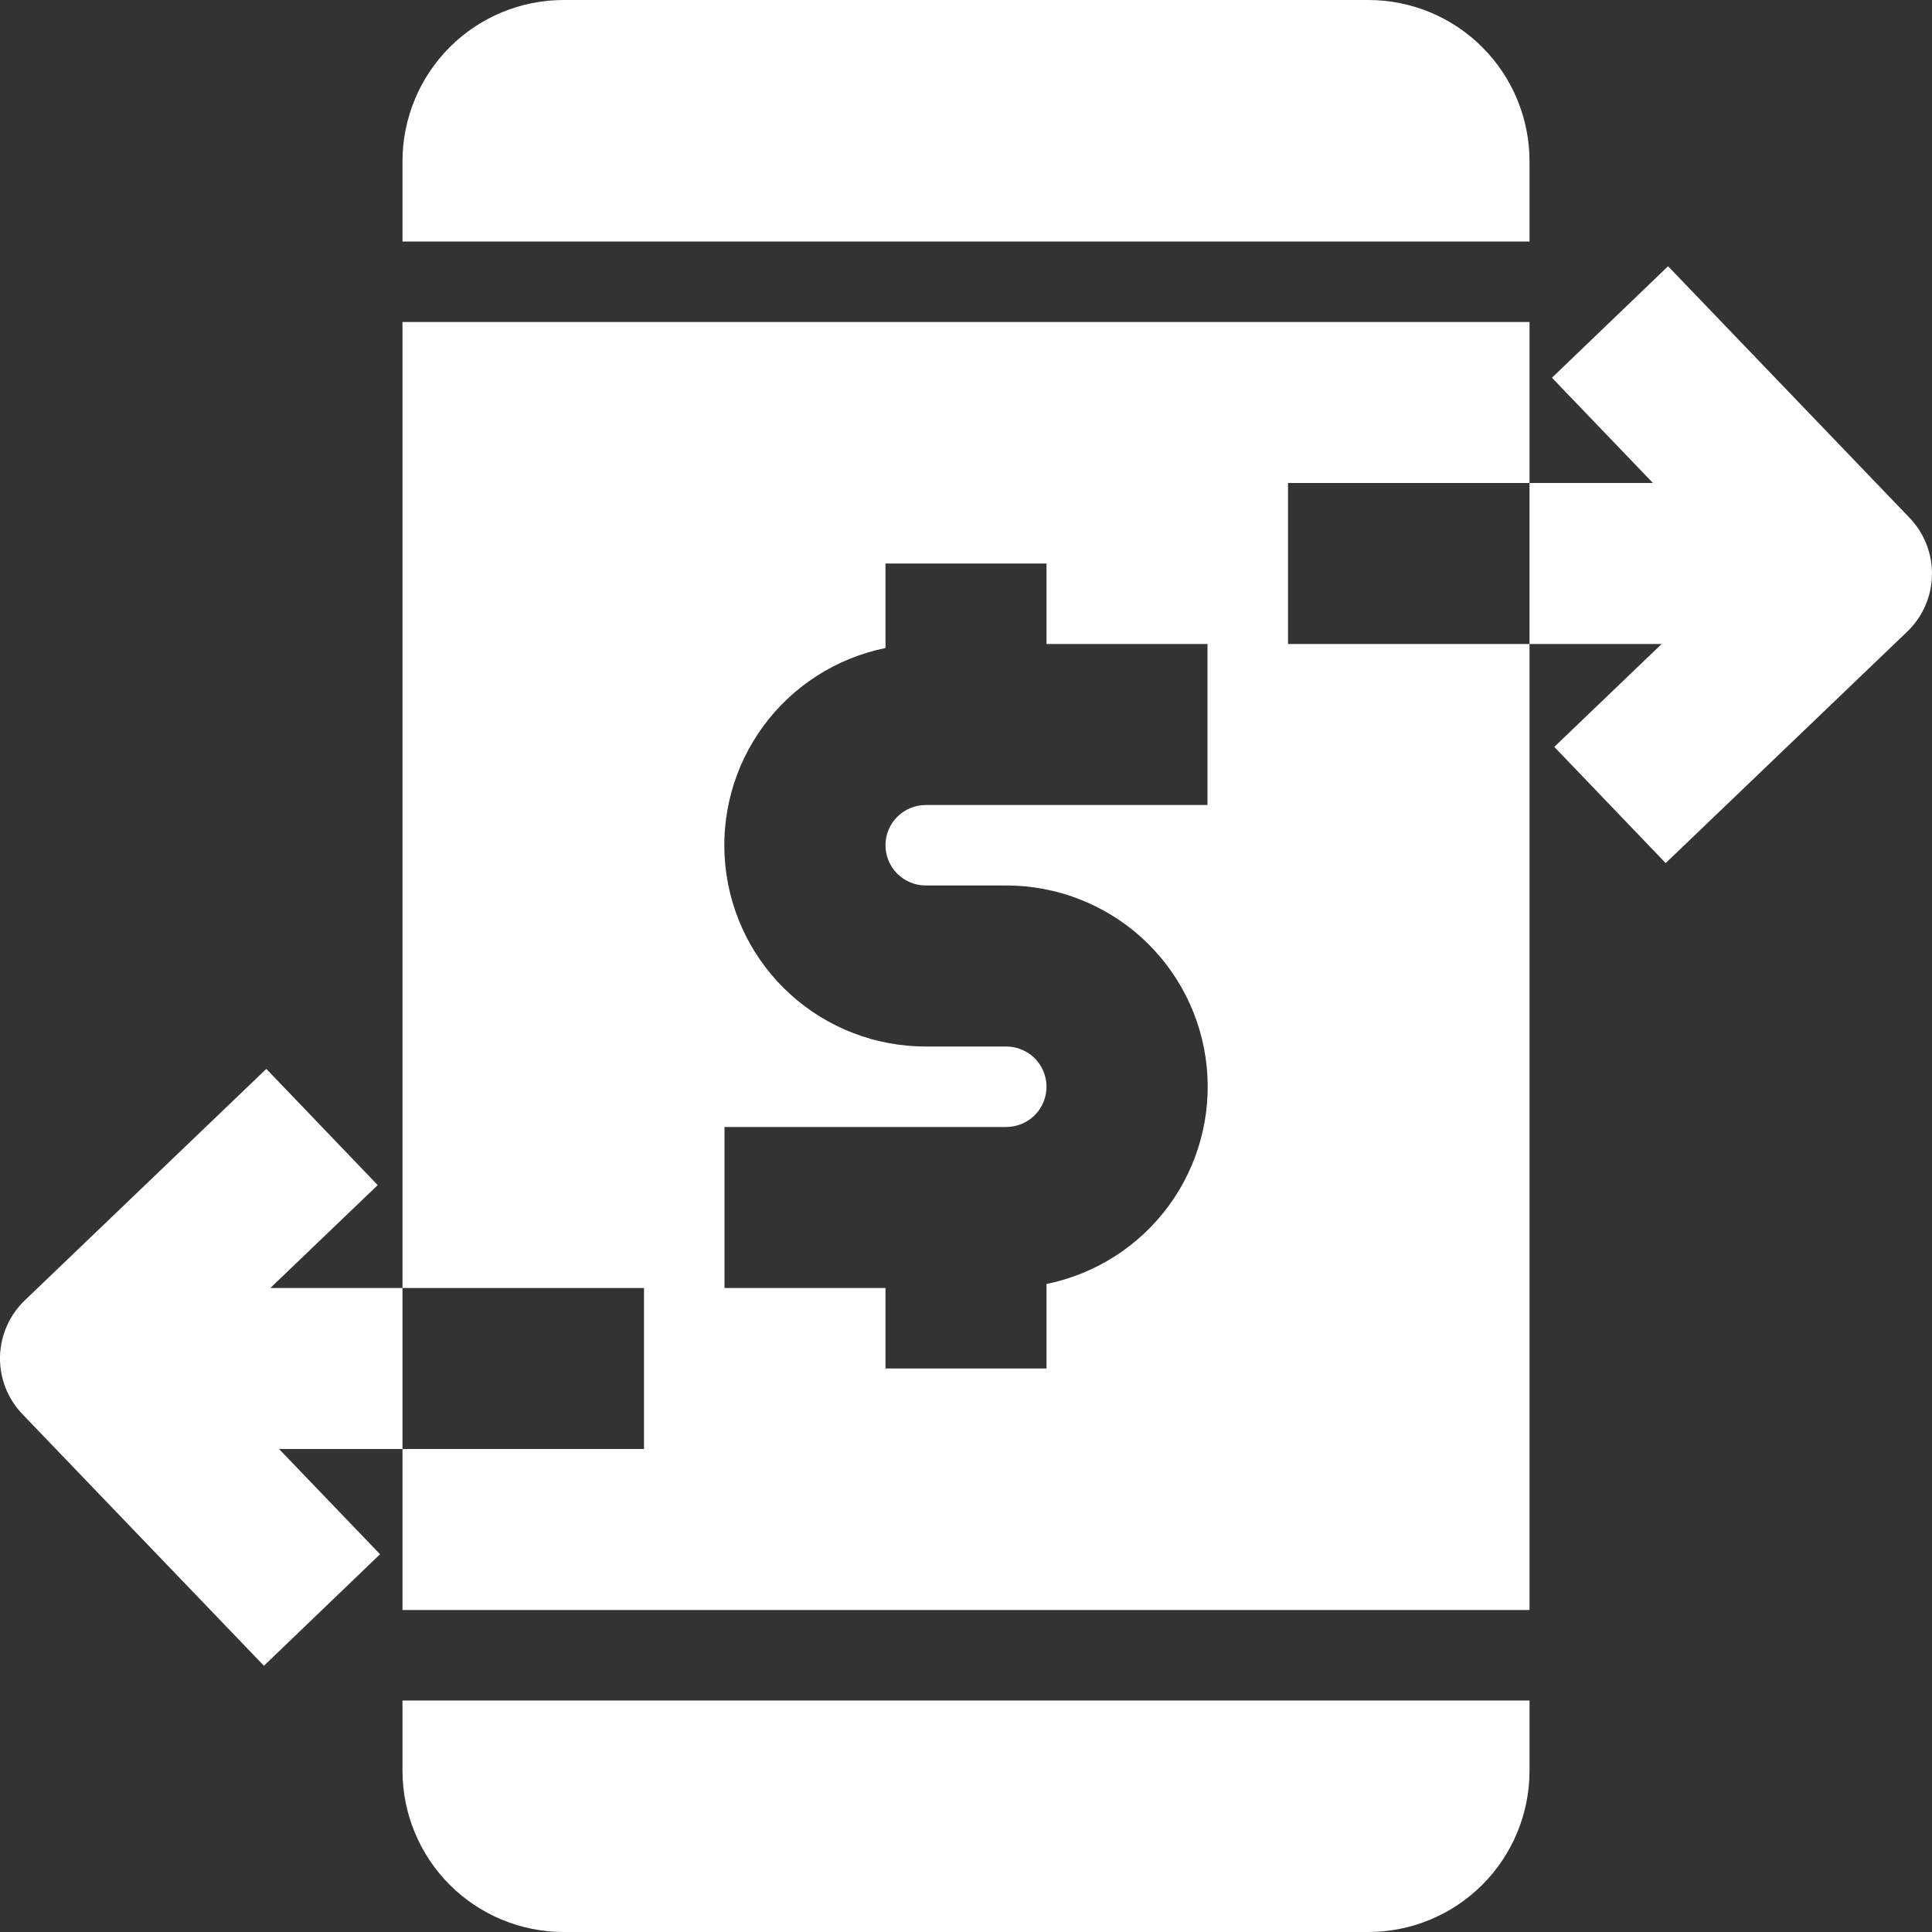 <svg width="46" height="46" viewBox="0 0 46 46" fill="none" xmlns="http://www.w3.org/2000/svg">
<rect x="0" y="0" width="46" height="46" fill="#333333" stroke="none"/>
<g clip-path="url(#clip0_51_849)">
<path d="M9.583 42.167C9.585 43.183 9.989 44.157 10.707 44.876C11.426 45.594 12.4 45.999 13.417 46H32.583C33.6 45.999 34.574 45.594 35.293 44.876C36.011 44.157 36.416 43.183 36.417 42.167V40.489H9.583V42.167Z" fill="white"/>
<path d="M36.417 3.833C36.416 2.817 36.011 1.843 35.293 1.124C34.574 0.405 33.6 0.001 32.583 0L13.417 0C12.4 0.001 11.426 0.405 10.707 1.124C9.989 1.843 9.585 2.817 9.583 3.833V5.75H36.417V3.833Z" fill="white"/>
<path d="M45.466 12.329L39.716 6.339L36.951 8.994L39.356 11.5H36.417V15.333H39.563L37.007 17.783L39.659 20.55L45.409 15.04C45.591 14.866 45.737 14.657 45.838 14.427C45.94 14.196 45.994 13.948 45.999 13.696C46.005 13.444 45.96 13.194 45.869 12.96C45.777 12.725 45.64 12.511 45.466 12.329Z" fill="white"/>
<path d="M30.667 11.5H36.417V7.667H9.583V30.667H15.333V34.5H9.583V38.333H36.417V15.333H30.667V11.5ZM28.75 19.167H22.042C21.788 19.167 21.544 19.268 21.364 19.447C21.184 19.627 21.083 19.871 21.083 20.125C21.083 20.379 21.184 20.623 21.364 20.803C21.544 20.982 21.788 21.083 22.042 21.083H23.958C25.147 21.082 26.293 21.523 27.175 22.319C28.057 23.116 28.611 24.211 28.731 25.393C28.85 26.576 28.526 27.76 27.821 28.717C27.116 29.674 26.081 30.334 24.917 30.571V32.583H21.083V30.667H17.25V26.833H23.958C24.212 26.833 24.456 26.732 24.636 26.553C24.816 26.373 24.917 26.129 24.917 25.875C24.917 25.621 24.816 25.377 24.636 25.197C24.456 25.018 24.212 24.917 23.958 24.917H22.042C20.853 24.918 19.707 24.478 18.825 23.681C17.943 22.885 17.389 21.789 17.27 20.607C17.15 19.424 17.474 18.24 18.179 17.283C18.884 16.326 19.919 15.666 21.083 15.429V13.417H24.917V15.333H28.75V19.167Z" fill="white"/>
<path d="M6.437 30.667L8.993 28.217L6.341 25.45L0.591 30.96C0.409 31.134 0.263 31.343 0.162 31.573C0.061 31.804 0.006 32.052 0 32.304C-0.005 32.556 0.04 32.806 0.131 33.041C0.223 33.275 0.36 33.489 0.534 33.671L6.284 39.661L9.049 37.006L6.644 34.5H9.583V30.667H6.437Z" fill="white"/>
</g>
<defs>
<clipPath id="clip0_51_849">
<rect width="46" height="46" fill="white"/>
</clipPath>
</defs>
</svg>
